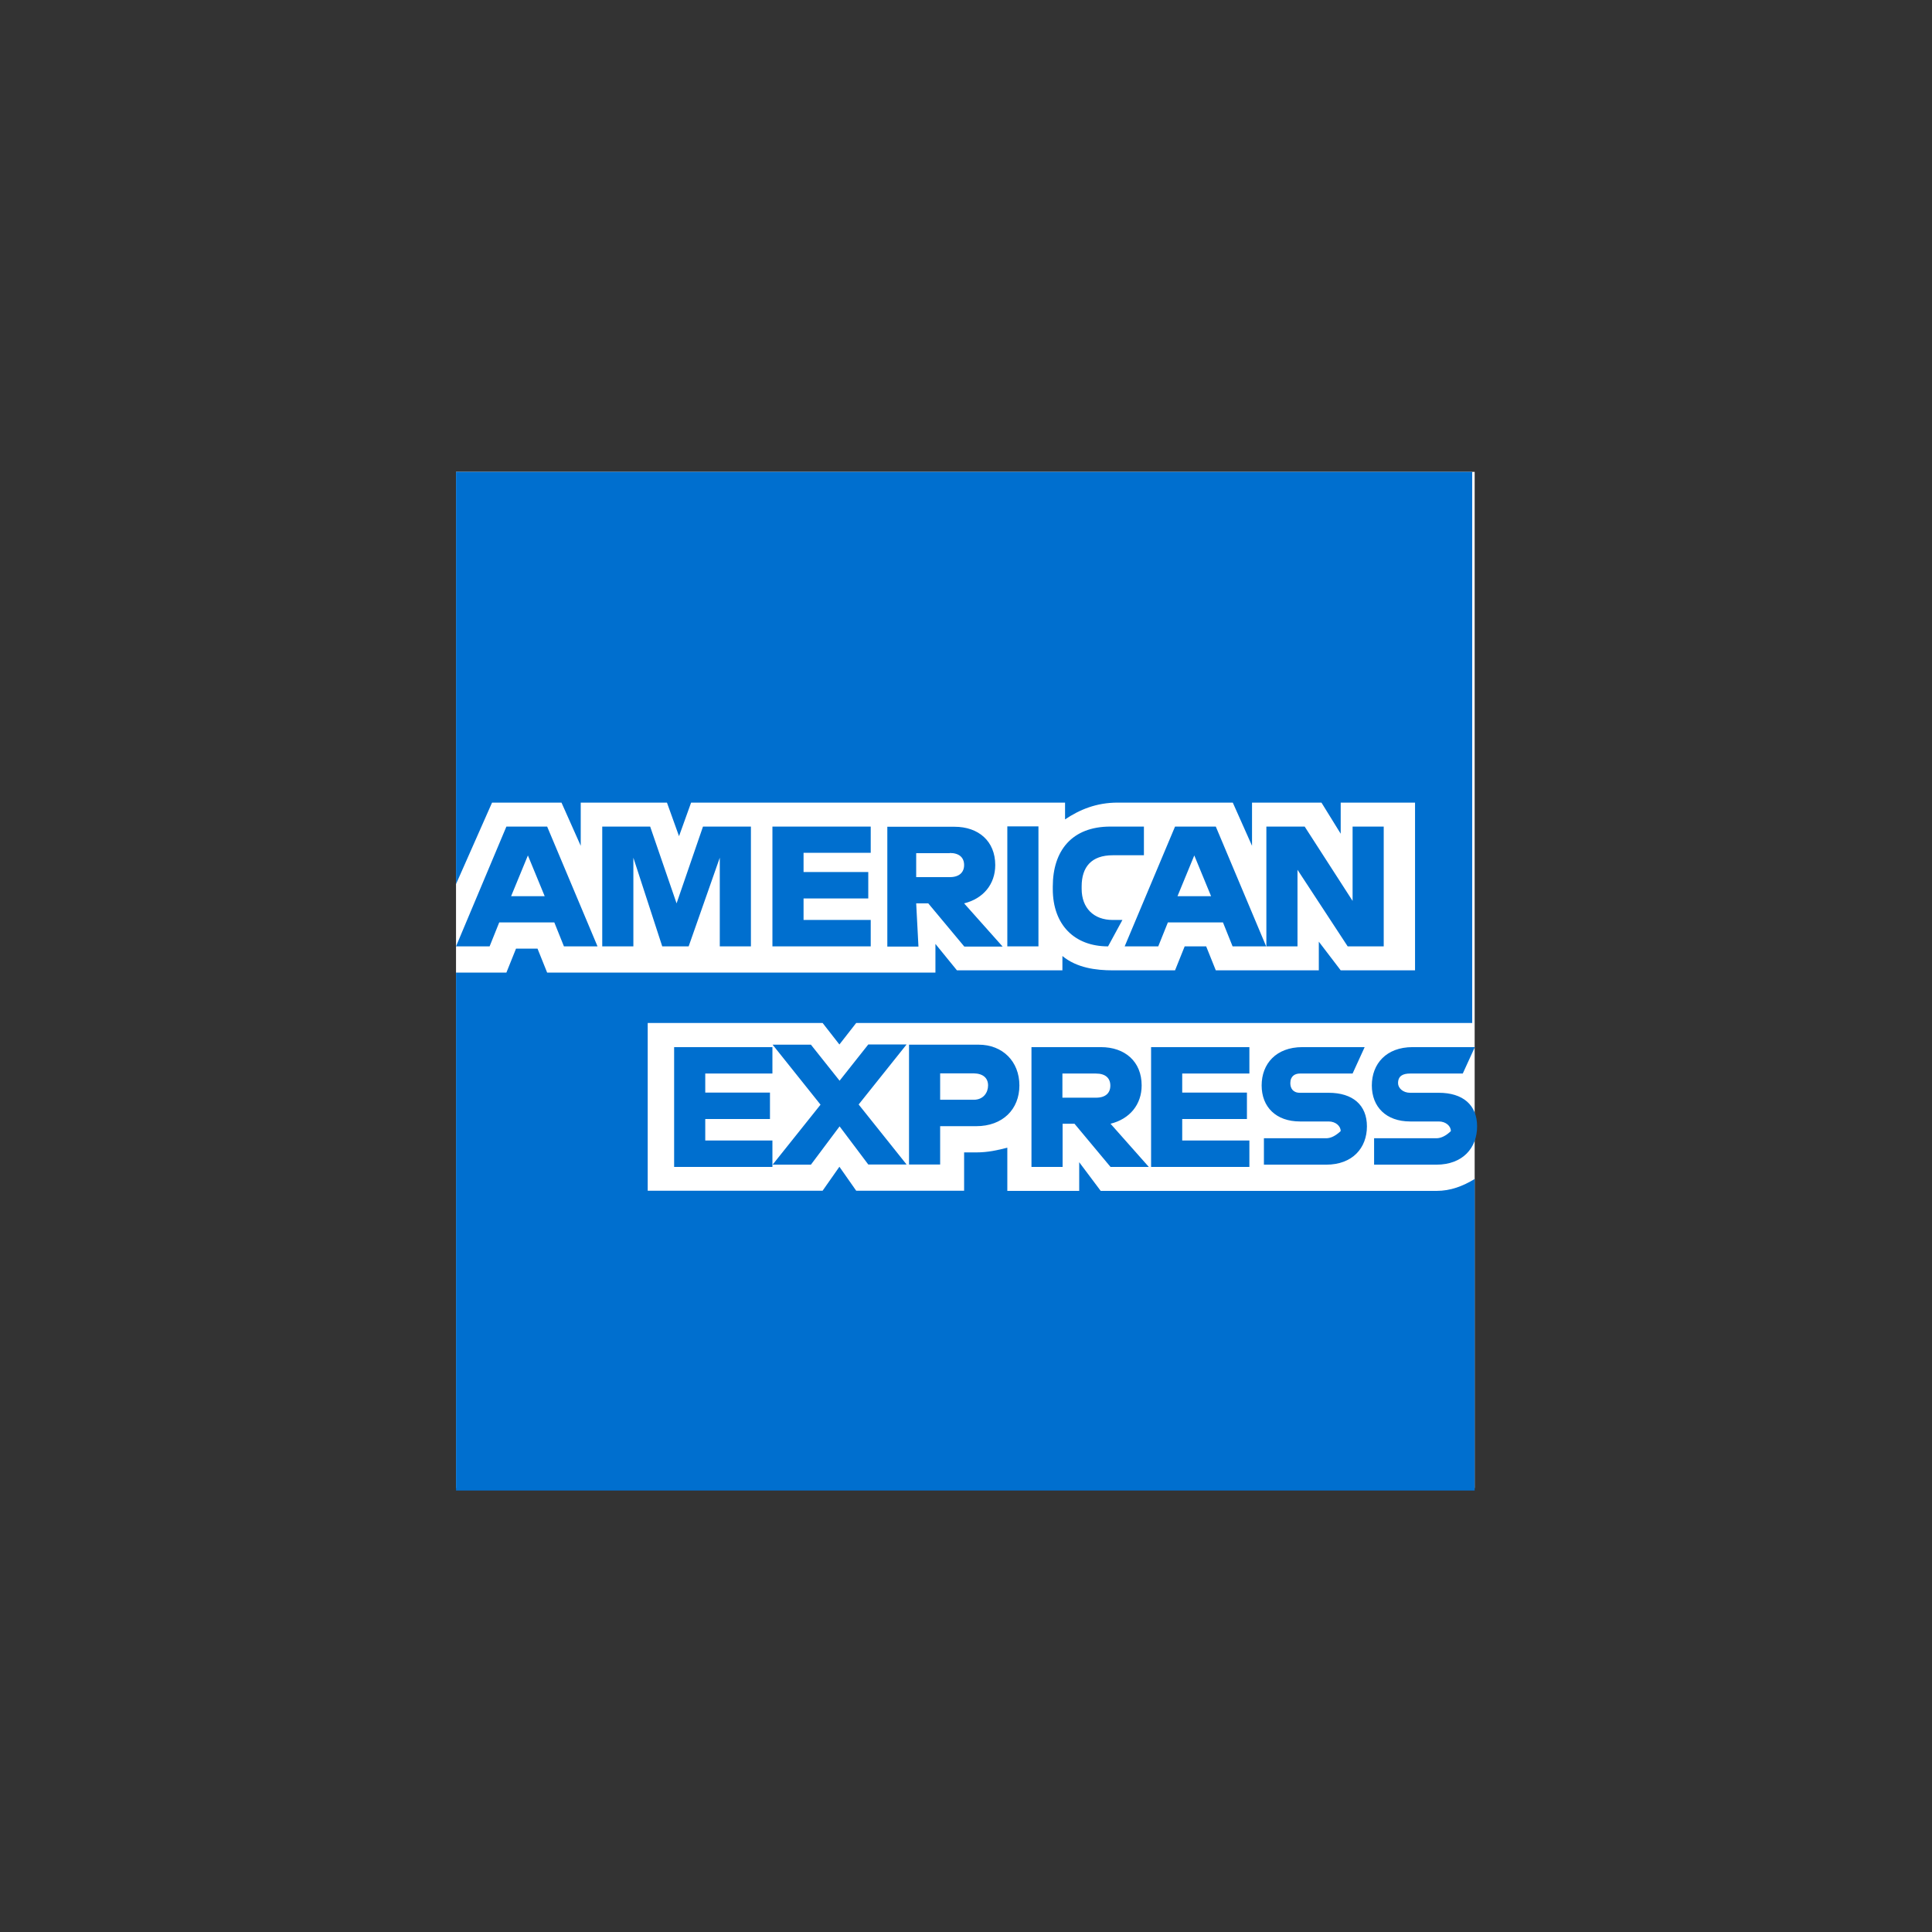 <?xml version="1.0" encoding="utf-8"?>
<!-- Generator: Adobe Illustrator 22.1.0, SVG Export Plug-In . SVG Version: 6.00 Build 0)  -->
<svg version="1.1" id="Calque_1" xmlns="http://www.w3.org/2000/svg" xmlns:xlink="http://www.w3.org/1999/xlink" x="0px" y="0px"
	 viewBox="0 0 1024 1024" style="enable-background:new 0 0 1024 1024;" xml:space="preserve">
<rect x="0" y="0" width="1024" height="1024" fill="#333333" stroke="none"/>
<style type="text/css">
	.st0{fill:#FFFFFF;}
	.st1{fill:#006FCF;}
</style>
<g>
	<polygon class="st0" points="781.6,788.7 516.1,788.7 241.7,788.7 241.7,515.6 241.7,250.1 509.8,250.1 781.6,250.1 781.6,515.6 	
		"/>
	<path class="st1" d="M761.3,631.2H583.4L572,616v15.2h-38.1v-22.9c-5.1,1.3-10.2,2.5-16.5,2.5H511v20.3h-57.2l-8.9-12.7l-8.9,12.7
		h-92.7v-88.9h92.7l8.9,11.4l8.9-11.4h326.5V250.1H241.7v218.5l19.1-43.2h36.8l10.2,22.9v-22.9h45.7l6.4,17.8l6.4-17.8h198.2v8.9
		c7.6-5.1,16.5-8.9,27.9-8.9h61l10.2,22.9v-22.9h36.8l10.2,16.5v-16.5h39.4v88.9h-39.4L699,499.1v15.2h-54.6l-5.1-12.7h-11.4
		l-5.1,12.7h-33c-8.9,0-19.1-1.3-26.7-7.6v7.6h-55.9l-11.4-14v15.2H290l-5.1-12.7h-11.4l-5.1,12.7h-26.7V790h539.9V624.9
		C775.3,628.7,768.9,631.2,761.3,631.2L761.3,631.2L761.3,631.2z"/>
	<path class="st1" d="M409.4,569v-14h-52.1v63.5h52.1v-14h-35.6v-11.4h34.3v-14h-34.3V569H409.4L409.4,569L409.4,569z M460.2,617.2
		h20.3l-25.4-31.8l25.4-31.8h-20.3L445,572.8l-15.2-19.1h-20.3l25.4,31.8l-25.4,31.8h20.3l15.2-20.3L460.2,617.2L460.2,617.2
		L460.2,617.2z M481.8,553.7v63.5h16.5v-20.3h19.1c14,0,22.9-8.9,22.9-21.6c0-12.7-8.9-21.6-21.6-21.6H481.8L481.8,553.7
		L481.8,553.7z M523.7,575.3c0,3.8-2.5,7.6-7.6,7.6h-17.8v-14h17.8C521.2,569,523.7,571.5,523.7,575.3 M563.1,595.6h6.4l19.1,22.9
		h20.3l-20.3-22.9c10.2-2.5,16.5-10.2,16.5-20.3c0-12.7-8.9-20.3-21.6-20.3h-36.8v63.5h16.5V595.6L563.1,595.6L563.1,595.6z
		 M580.9,569c5.1,0,7.6,2.5,7.6,6.4s-2.5,6.4-7.6,6.4h-17.8V569H580.9L580.9,569L580.9,569z M662.2,569v-14h-52.1v63.5h52.1v-14
		h-35.6v-11.4h34.3v-14h-34.3V569H662.2L662.2,569L662.2,569z M702.9,603.3h-33v14h33c14,0,21.6-8.9,21.6-20.3s-7.6-17.8-20.3-17.8
		h-15.2c-3.8,0-5.1-2.5-5.1-5.1c0-3.8,2.5-5.1,5.1-5.1h27.9l6.4-14h-33c-14,0-21.6,8.9-21.6,20.3c0,11.4,7.6,19.1,20.3,19.1h15.2
		c3.8,0,6.4,2.5,6.4,5.1C707.9,602,705.4,603.3,702.9,603.3 M761.3,603.3h-33v14h33c14,0,21.6-8.9,21.6-20.3s-7.6-17.8-20.3-17.8
		h-15.2c-3.8,0-6.4-2.5-6.4-5.1c0-3.8,2.5-5.1,6.4-5.1h27.9l6.4-14h-33c-14,0-21.6,8.9-21.6,20.3c0,11.4,7.6,19.1,20.3,19.1h15.2
		c3.8,0,6.4,2.5,6.4,5.1C766.4,602,763.8,603.3,761.3,603.3"/>
	<path class="st1" d="M298.9,501.6h17.8L290,438.1h-21.6l-26.7,63.5h17.8l5.1-12.7h29.2L298.9,501.6L298.9,501.6L298.9,501.6z
		 M270.9,475l8.9-21.6l8.9,21.6H270.9L270.9,475L270.9,475z M351,501.6h14l16.5-47v47H398v-63.5h-25.4l-14,40.7l-14-40.7h-25.4v63.5
		h16.5v-47L351,501.6L351,501.6L351,501.6z M461.5,452.1v-14h-52.1v63.5h52.1v-14h-35.6v-11.4h34.3v-14h-34.3v-10.2H461.5
		L461.5,452.1L461.5,452.1z M485.6,478.8h6.4l19.1,22.9h20.3L511,478.8c10.2-2.5,16.5-10.2,16.5-20.3c0-12.7-8.9-20.3-21.6-20.3
		h-35.6v63.5h16.5L485.6,478.8L485.6,478.8L485.6,478.8z M503.4,452.1c5.1,0,7.6,2.5,7.6,6.4c0,3.8-2.5,6.4-7.6,6.4h-17.8v-12.7
		H503.4L503.4,452.1L503.4,452.1z M533.9,501.6h16.5v-31.8v-31.8h-16.5v31.8V501.6L533.9,501.6L533.9,501.6z M587.3,501.6
		L587.3,501.6l7.6-14h-5.1c-10.2,0-16.5-6.4-16.5-16.5v-1.3c0-10.2,5.1-16.5,16.5-16.5h16.5v-15.2h-17.8
		c-20.3,0-30.5,12.7-30.5,31.8v1.3C558,490.2,569.5,501.6,587.3,501.6 M653.3,501.6h17.8l-26.7-63.5h-21.6l-26.7,63.5h17.8l5.1-12.7
		h29.2L653.3,501.6L653.3,501.6L653.3,501.6z M624.1,475l8.9-21.6l8.9,21.6H624.1L624.1,475L624.1,475z M714.3,501.6h19.1v-63.5
		h-16.5v39.4l-25.4-39.4h-20.3v63.5h16.5V461L714.3,501.6L714.3,501.6L714.3,501.6z"/>
</g>
</svg>
